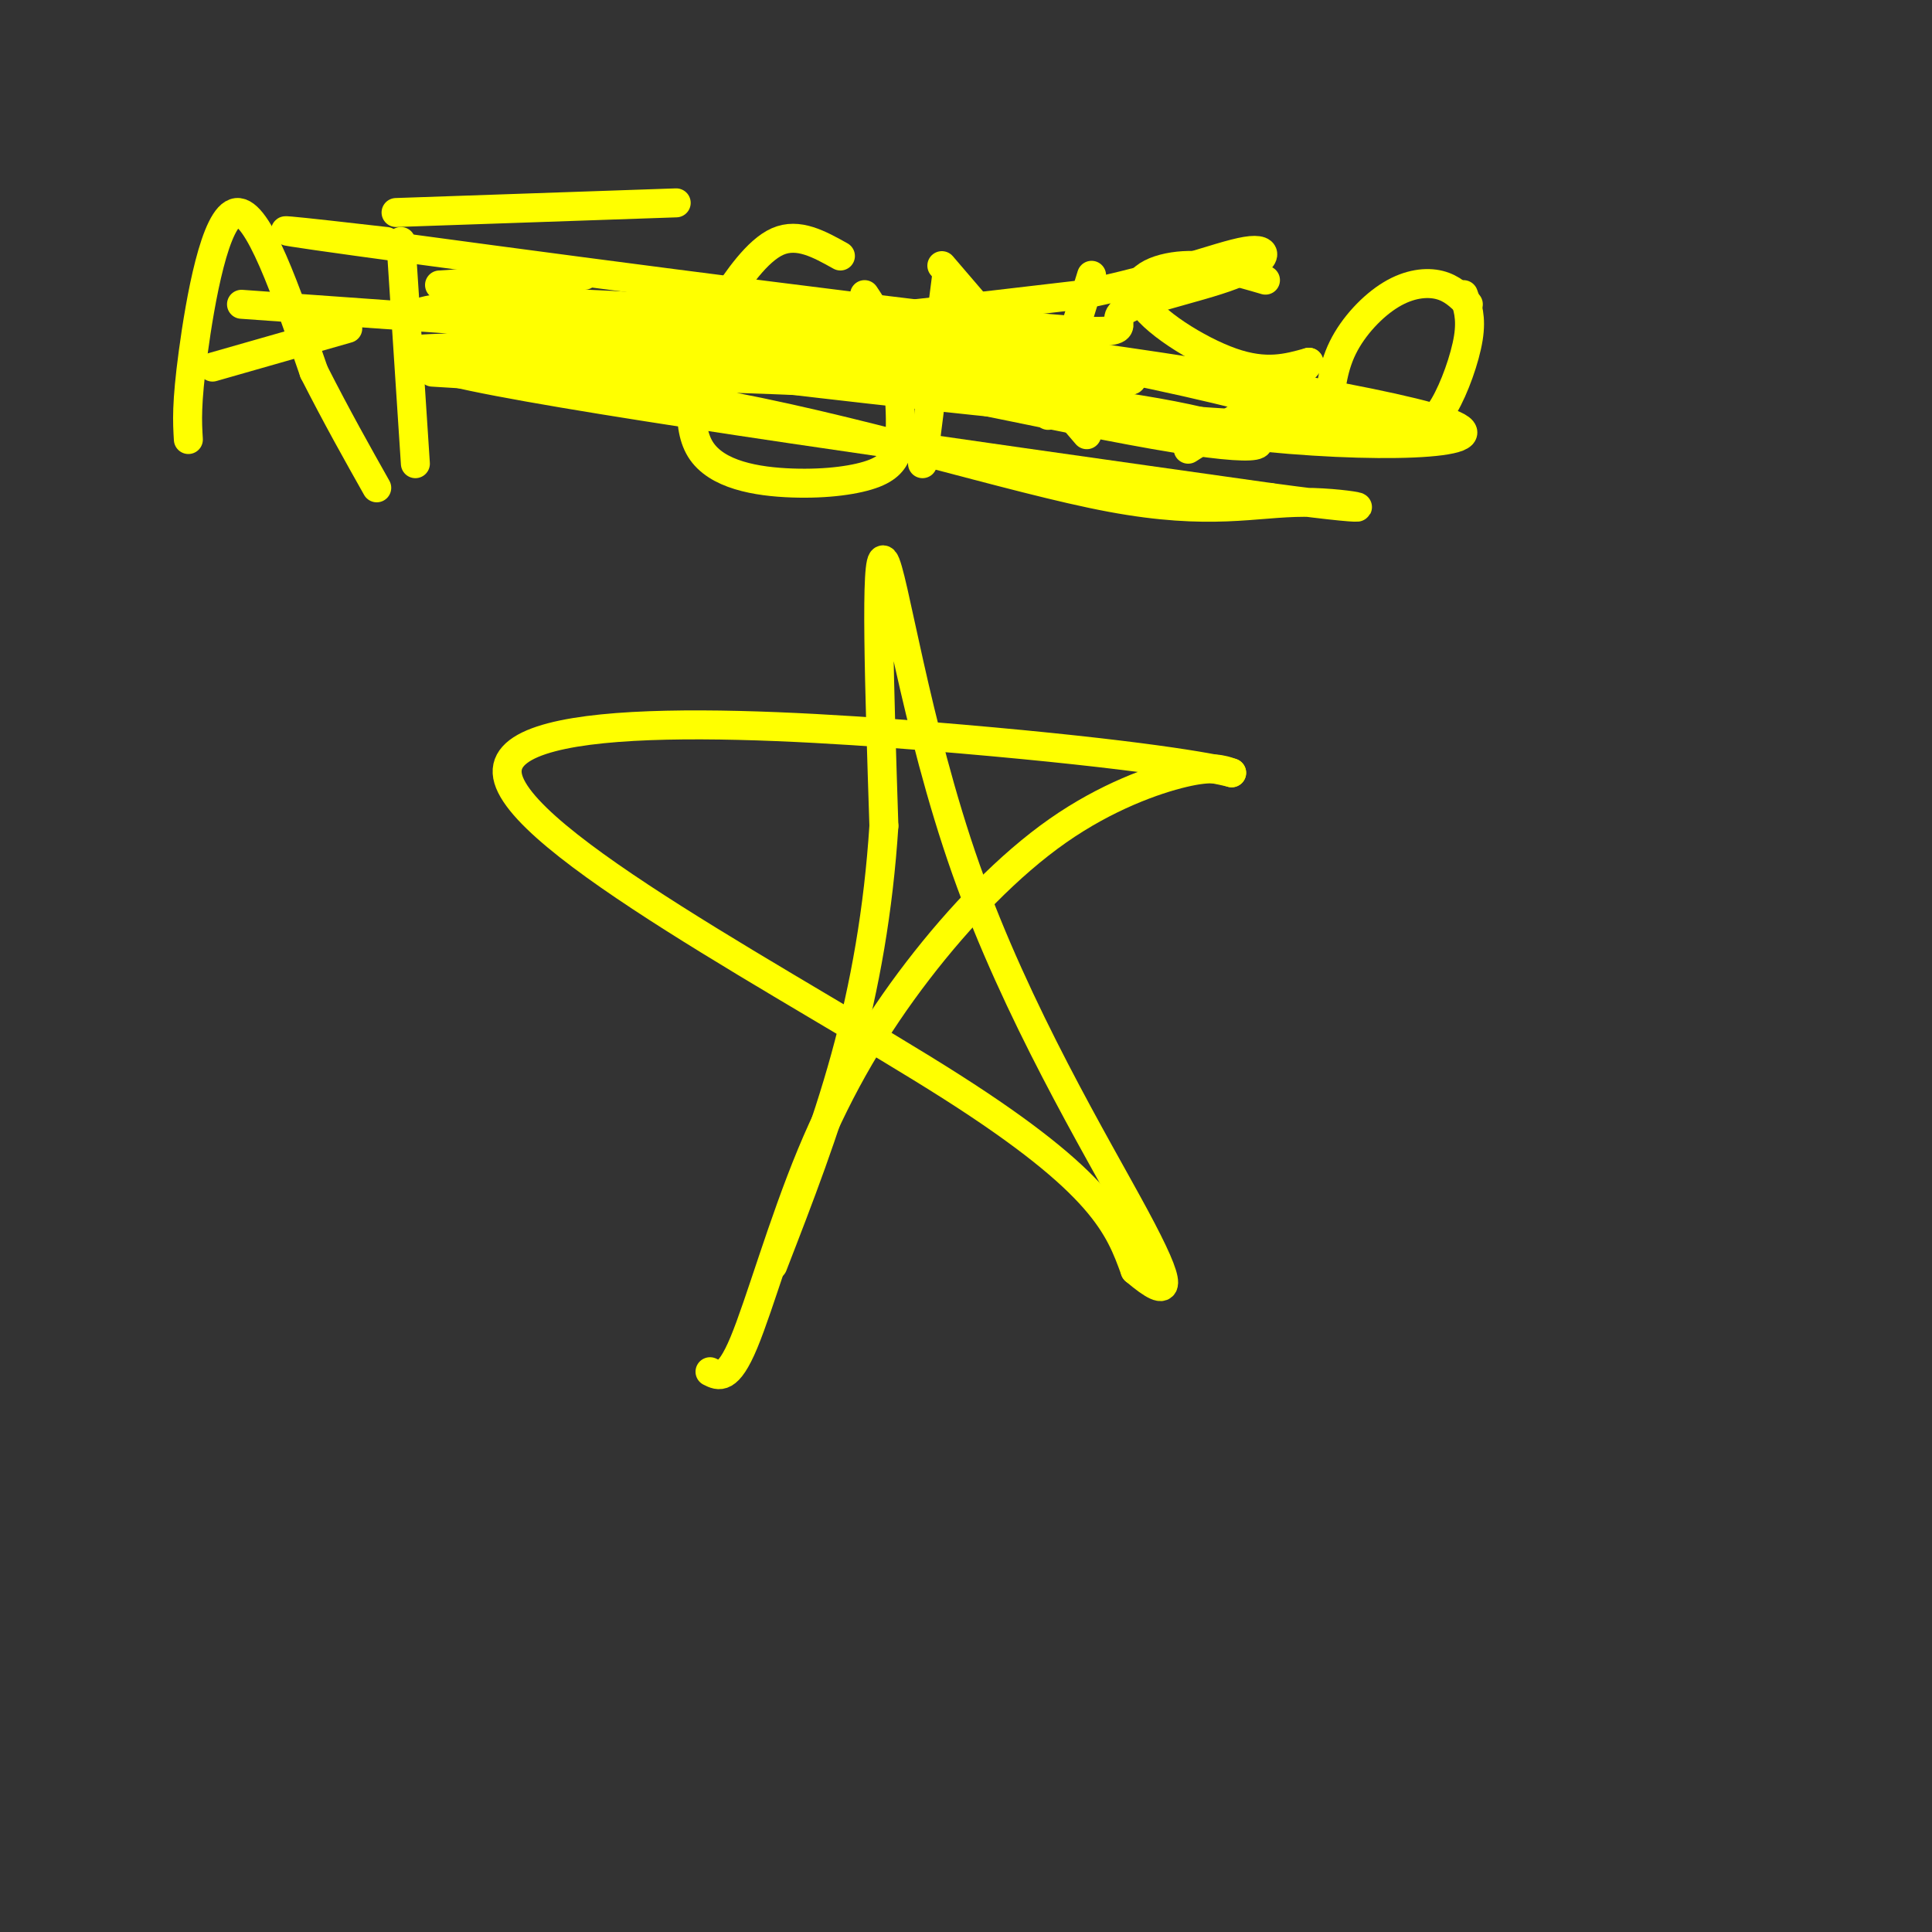 <svg viewBox='0 0 400 400' version='1.1' xmlns='http://www.w3.org/2000/svg' xmlns:xlink='http://www.w3.org/1999/xlink'><rect x="0" y="0" width="400" height="400" fill="#333333" stroke="none"/><g fill='none' stroke='#ffff00' stroke-width='6' stroke-linecap='round' stroke-linejoin='round'><path d='M39,91c-0.222,-3.644 -0.444,-7.289 1,-18c1.444,-10.711 4.556,-28.489 9,-29c4.444,-0.511 10.222,16.244 16,33'/><path d='M65,77c4.833,9.500 8.917,16.750 13,24'/><path d='M44,76c0.000,0.000 28.000,-8.000 28,-8'/><path d='M83,50c0.000,0.000 3.000,46.000 3,46'/><path d='M82,44c0.000,0.000 58.000,-2.000 58,-2'/><path d='M91,59c0.000,0.000 30.000,-2.000 30,-2'/><path d='M174,53c-4.368,-2.440 -8.737,-4.880 -13,-3c-4.263,1.880 -8.422,8.080 -11,12c-2.578,3.920 -3.575,5.562 -5,11c-1.425,5.438 -3.279,14.674 0,20c3.279,5.326 11.690,6.742 19,7c7.310,0.258 13.517,-0.640 17,-2c3.483,-1.360 4.241,-3.180 5,-5'/><path d='M186,93c0.822,-4.422 0.378,-12.978 -1,-19c-1.378,-6.022 -3.689,-9.511 -6,-13'/><path d='M196,57c0.000,0.000 -5.000,39.000 -5,39'/><path d='M195,55c0.000,0.000 30.000,35.000 30,35'/><path d='M226,57c0.000,0.000 -9.000,29.000 -9,29'/><path d='M262,58c-5.696,-1.673 -11.393,-3.345 -17,-3c-5.607,0.345 -11.125,2.708 -9,7c2.125,4.292 11.893,10.512 19,13c7.107,2.488 11.554,1.244 16,0'/><path d='M271,75c-1.500,3.000 -13.250,10.500 -25,18'/><path d='M304,63c-1.685,-1.673 -3.369,-3.345 -6,-4c-2.631,-0.655 -6.208,-0.292 -10,2c-3.792,2.292 -7.798,6.512 -10,11c-2.202,4.488 -2.601,9.244 -3,14'/><path d='M275,86c2.470,2.954 10.147,3.338 15,3c4.853,-0.338 6.884,-1.399 9,-5c2.116,-3.601 4.319,-9.743 5,-14c0.681,-4.257 -0.159,-6.628 -1,-9'/><path d='M147,284c1.856,0.938 3.713,1.875 7,-6c3.287,-7.875 8.005,-24.563 14,-39c5.995,-14.437 13.267,-26.622 22,-38c8.733,-11.378 18.928,-21.948 29,-29c10.072,-7.052 20.021,-10.586 26,-12c5.979,-1.414 7.990,-0.707 10,0'/><path d='M255,160c-4.093,-1.094 -19.324,-3.829 -56,-7c-36.676,-3.171 -94.797,-6.777 -94,7c0.797,13.777 60.514,44.936 92,65c31.486,20.064 34.743,29.032 38,38'/><path d='M235,263c7.729,6.555 8.051,3.943 0,-11c-8.051,-14.943 -24.475,-42.215 -35,-72c-10.525,-29.785 -15.150,-62.081 -17,-64c-1.850,-1.919 -0.925,26.541 0,55'/><path d='M183,171c-1.111,17.311 -3.889,33.089 -8,48c-4.111,14.911 -9.556,28.956 -15,43'/><path d='M50,63c70.238,4.982 140.476,9.964 169,13c28.524,3.036 15.333,4.125 -23,3c-38.333,-1.125 -101.810,-4.464 -110,-6c-8.190,-1.536 38.905,-1.268 86,-1'/><path d='M172,72c23.252,0.127 38.383,0.943 19,1c-19.383,0.057 -73.281,-0.647 -82,-1c-8.719,-0.353 27.741,-0.357 62,3c34.259,3.357 66.317,10.075 56,10c-10.317,-0.075 -63.008,-6.943 -99,-10c-35.992,-3.057 -55.283,-2.302 -30,3c25.283,5.302 95.142,15.151 165,25'/><path d='M263,103c28.486,3.857 17.201,0.999 7,1c-10.201,0.001 -19.320,2.862 -40,-1c-20.680,-3.862 -52.923,-14.445 -85,-20c-32.077,-5.555 -63.989,-6.082 -54,-6c9.989,0.082 61.879,0.772 98,3c36.121,2.228 56.471,5.995 66,9c9.529,3.005 8.236,5.250 -16,1c-24.236,-4.250 -71.414,-14.995 -103,-20c-31.586,-5.005 -47.581,-4.271 -49,-5c-1.419,-0.729 11.737,-2.923 35,-2c23.263,0.923 56.631,4.961 90,9'/><path d='M212,72c35.674,4.681 79.859,11.884 89,16c9.141,4.116 -16.762,5.145 -44,2c-27.238,-3.145 -55.811,-10.465 -72,-14c-16.189,-3.535 -19.995,-3.285 -38,-4c-18.005,-0.715 -50.208,-2.393 -20,2c30.208,4.393 122.829,14.858 141,14c18.171,-0.858 -38.108,-13.039 -70,-18c-31.892,-4.961 -39.398,-2.703 -31,-3c8.398,-0.297 32.699,-3.148 57,-6'/><path d='M224,61c16.282,-3.168 28.487,-8.089 34,-9c5.513,-0.911 4.334,2.187 -3,5c-7.334,2.813 -20.821,5.342 -23,8c-2.179,2.658 6.952,5.446 -25,2c-31.952,-3.446 -104.986,-13.128 -133,-17c-28.014,-3.872 -11.007,-1.936 6,0'/></g>
</svg>